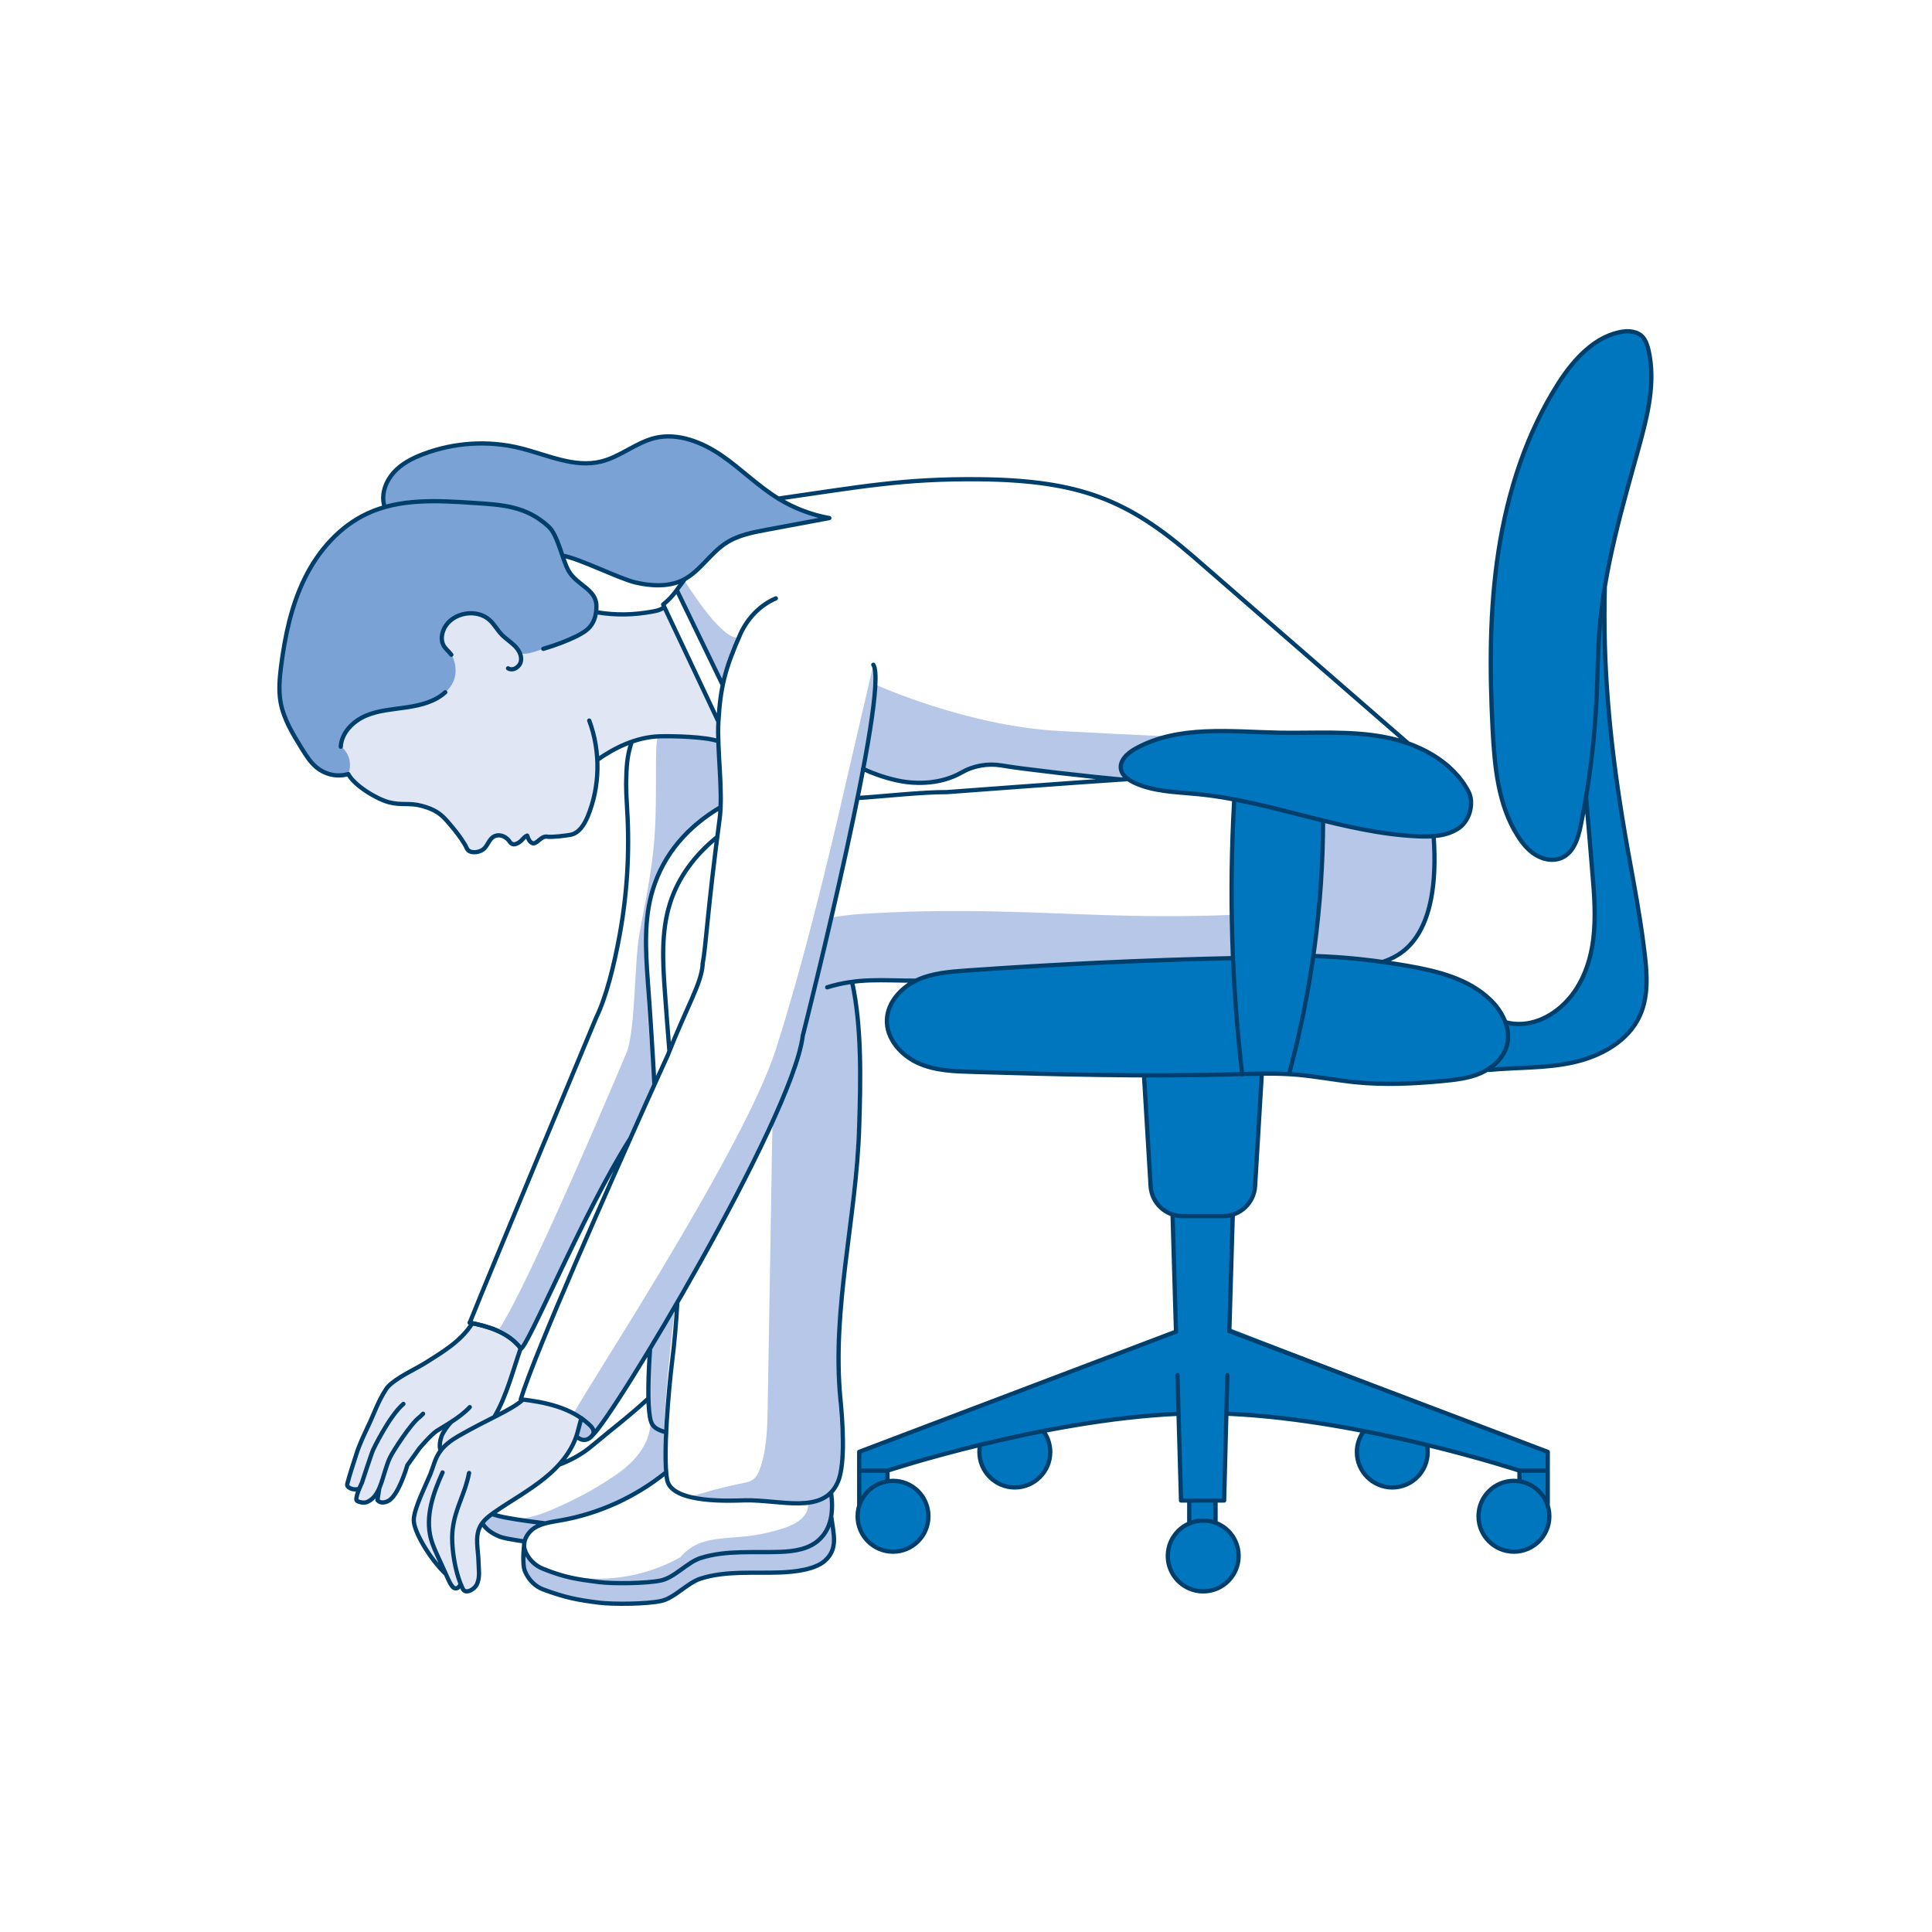 <?xml version="1.0" encoding="utf-8"?>
<!-- Generator: Adobe Illustrator 25.0.0, SVG Export Plug-In . SVG Version: 6.00 Build 0)  -->
<svg version="1.1" id="Layer_1" xmlns="http://www.w3.org/2000/svg" xmlns:xlink="http://www.w3.org/1999/xlink" x="0px" y="0px"
	 viewBox="0 0 1080 1080" style="enable-background:new 0 0 1080 1080;" xml:space="preserve">
<style type="text/css">
	.st0{fill:#E1E6F4;}
	.st1{fill:#B6C7E7;}
	.st2{fill:#0076BE;}
	.st3{fill:#7AA2D5;}
	.st4{fill:none;stroke:#003E6B;stroke-width:2.378;stroke-linecap:round;stroke-linejoin:round;stroke-miterlimit:10;}
</style>
<g>
	<path class="st0" d="M401.6,414.4c-6.7-2.6-25.7-3-32.9-2.8c-13.3,0.4-25.6,6.7-34.8,13.2l0,0c0.5,10.7-1.3,21.6-5.4,31.5
		c-1.9,4.6-4.9,9.5-9.8,10.2c-3,0.5-9.9,1.4-13,1c-3.1-0.4-4.9,3.4-7.5,3.8c-2.1-0.5-2.8-2.4-3.5-4.4c-2.2,0.8-3.2,4-6.8,4.8
		c-1.1,0.3-2.3-0.3-2.9-1.3c-2.3-3.6-7.1-5.1-10.2-2c-1.9,1.9-2.7,4.8-4.8,6.3c-2.6,1.9-7.7,2.3-9-0.6c-1.5-3.3-4.6-7.5-6.6-10
		c-6.4-7.9-8.8-11.1-18.6-13.8c-6.9-1.9-11.3-0.2-18.3-2c-7-1.8-19.5-9.4-22.8-15.8l-9.3-14.5c0,0-14.1-24.8,39.6-35.5
		c53.7-10.7,14.1-21.5,14.1-21.5s-6.8-31.1,23.4-26.2c30.2,4.9,51.8,18.3,51.8,18.3l19.5-11.1c10.4,1.7,20.4,1.5,30.8-0.4
		c2.6-0.5,3.8-0.7,6.1-2l1.8,1.8l28.5,60.6L401.6,414.4L401.6,414.4z"/>
	<path class="st0" d="M245,812.9c1.4-5.4,2.8-10.9,4.2-16.3c-4.8,2.6-8.8,6.6-12.3,10.8c-6.3,7.5-11.4,16-15.1,25.1
		c-0.7,1.8-1.4,3.6-2.7,5c-1.2,1.4-3.2,2.4-5,1.9c-1.8-0.5-3.1-2.8-2-4.4c-2.5,3.7-7.7,5.1-11.7,3.2c0.6-2.1,1.1-4.2,1.7-6.4
		c-2.1,0.2-4.3-0.1-6.4-0.7c-0.5-0.1-1-0.3-1.2-0.8c-0.3-0.5-0.1-1.1,0.1-1.7c2.4-7.3,4.8-14.6,7.2-21.9c1.1-3.3,2.1-6.5,3.6-9.6
		c1.4-2.9,3-5.6,4.4-8.4c3.1-6.6,3.6-11.5,9.4-16c2.9-2.2,9-6.2,12.3-7.8c7.1-3.2,13-7.4,19.6-11.5c4.9-3,9.4-6.9,12.4-12.2
		c0.2-0.4,0.4-0.8,0.8-1.1c0.5-0.3,1.2-0.1,1.7,0c2.9,0.3,5.8,1,8.6,1.9c5,1.7,9.7,4.3,13.7,7.7c1.1,0.9,2.1,1.9,2.5,3.3
		c0.3,1.1,0.1,2.3-0.1,3.4c-1.1,5.5-3,10.8-5,16.1c-1.7,4.6-3.3,9.1-5.7,13.4c-1.1,2-2.4,3.9-3.7,5.8c1.3,0.8,3-0.1,4.3-0.9
		c4.2-2.8,8.2-5.6,12.2-8.7c12.4,2.4,22.7,4.1,32.5,10.7c-2.7,9-5.4,16.6-11.1,24.1c-2.5,3.2-5.4,6.1-8.5,8.8
		c-5.7,5.1-11.6,10-18.3,13.8c-3.8,2.1-7.8,3.9-11.4,6.3c-3.6,2.4-6.8,5.7-8.2,9.8c-1.3,3.8-0.9,7.8-0.5,11.8
		c0.4,3.4,0.7,6.9,1.1,10.3c0.2,1.5,0.3,3.1-0.2,4.5c-0.4,1.2-2,3.1-2.9,4c-1.3,1.3-2.4,3.2-4.2,3.4c-1.8,0.2-3.6-2.5-3.7-4.3
		c-0.2,1.6-2.4,2.2-3.9,1.5c-1.4-0.8-2.3-2.3-3.1-3.7c-5.9-9.8-15.7-19.6-18.6-30.7c-2.3-8.8,0.7-9.7,4.4-18.1
		C238,829.9,243.5,814.5,245,812.9L245,812.9z"/>
	<path class="st1" d="M466.1,857.8c-0.5-1.7-0.8-5.9-1.1-7.6c-1.2-5.7,0.1-9.8-0.2-14.4c-4.1,2.4-8.5,4.2-13.1,5.4
		c0.3,6.6-6.9,10.8-13.1,12.9c-7.6,2.5-15.4,4.2-23.4,4.9c-10.4,1-21.6,0.8-30,6.9c-1.8,1.3-3.4,2.9-4.9,4.6
		c-20.3,11.5-45,15-67.7,9.4c-7.6-1.9-15.8-5.6-18.6-12.9c-2.8,5.5-1.1,12.3,2.8,16.6s9.6,6.5,15.2,8.2c6.2,1.9,12.5,3.2,18.9,3.9
		c-0.4,0,17.6,1.4,26.4,0.8c8.8-0.6,17.8-2.4,24.7-7.8c1.9-1.4,3.6-3.1,5.6-4.3c2-1.2,4.1-2,6.3-2.6c16-4.5,33.1-1.2,49.6-2.8
		c5.9-0.6,11.9-1.9,16.7-5.5C464.7,869.8,467.8,863.5,466.1,857.8L466.1,857.8z"/>
	<path class="st1" d="M799.6,450.2c-13.1,13.2-43.4,3.1-60-2.2c-3.3,14.9,0,60-35.7,62.6c-84.7,5.3-135.7-5.1-220.4,0.2
		c-0.3,0-0.5,0-0.8,0c-5.2,0.3-10.4,0.9-15.6,1.7c-2.1,0.3-2.3,2.2-2.9,4c-0.9,2.6-1.7,5.1-2.5,7.7c-1.8,5.9-3.3,11.8-4.8,17.8
		c-2.3,9.6-4.4,19.4-6.6,29c-2.2,9.6-4.5,19.2-7.5,28.7c-1.5,4.7-3.1,9.3-4.9,13.9c-0.9,2.3-1.9,4.5-2.9,6.8c-0.5,1.1-1,2.2-1.6,3.3
		c-0.5,1-1.3,2.2-1.6,3.2c-0.1,0.6,0,1.5,0,2.1c0,1.7-0.1,3.3-0.1,5c-0.1,3.3-0.1,6.6-0.2,9.9c-0.1,6.9-0.2,13.8-0.3,20.7
		c-0.2,13.8-0.5,27.6-0.7,41.5c-0.5,27.6-0.9,55.3-1.4,82.9c-0.2,11.4-0.8,23.6-5,33.9c-1.2,3-3.8,5.2-7,5.8
		c-5.9,1.2-16.1,3.4-22.7,5.5c-1.2,0.4-7.4,1.9-8.5,2.6c2.6,0.3,9.2,2.1,11.8,2.4c8.2,0.9,14.4-1.5,22.7-1.5c2.1,0,15,2.5,15.6,2.1
		c5.5,0.3,6.8,0.1,12.2,0.4c4,0.3,8.9-0.7,12.4-2.7c5.6-3.2,8.5-11.3,9.3-17.4c1.5-11.8-0.6-24.3-1.1-36.1
		c-3.7-79.1,22.2-161.4,6.3-236.3c79.3-0.4,118.8,14.2,197.3,3.7c11.9-1.6,27.1-4.4,39.1-4c13.4,0.5,19.5-2.1,32.8-4.2
		c24.8-3.9,45.3-6.7,52.4-30.8C804.4,488.5,802.7,475.2,799.6,450.2L799.6,450.2z"/>
	<path class="st1" d="M362.5,785.2c0.4,3.3,1.1,6.5,1.1,9.8c0,7.2-3.3,14.1-8,19.5c-4.6,5.5-10.6,9.7-16.6,13.5
		c-9.8,6.2-20.2,11.6-30.9,16.1c-9,3.8-19.2,6.9-28.3,3.3c-1-0.4-2.1-0.9-3.2-0.8c-2.9,0.1-4.4,3.7-7,5c5.9,6.3,14.3,10.1,22.9,10.3
		c1.6-3.9,5.2-6.7,9-8.4s8-2.5,12.1-3.4c19.6-4.4,38.4-12.4,55.1-23.4c1.1-0.7,2.1-1.4,2.7-2.6c0.5-1.1,0.4-2.3,0.3-3.5
		c-1.5-24.2,1.1-48.5,3.7-72.6c0.6-5.9,1.3-11.8,1.9-17.8c-2.7,5.6-6.1,10.9-10.1,15.7c-1.7,2-3.6,4.1-4.3,6.7
		c-0.5,1.7,0.2,3.2,0.2,4.9c0,2.9-0.7,5.8-0.9,8.7c-0.3,3-0.4,5.9-0.4,8.9C361.9,778.6,362,781.9,362.5,785.2L362.5,785.2z"/>
	<path class="st2" d="M919.4,533.2c1.3,11.6,2,23.8-2.7,34.4c-6.5,14.4-21.9,22.9-37.3,26.2c-15.4,3.4-31.4,2.7-47.1,4.2l0.3-0.9
		c-1.6,1-3.2,2-4.9,2.7c-6.7,2.9-14,3.8-21.2,4.4c-16.1,1.5-32.4,2.3-48.5,0.6c-10.9-1.1-21.6-3.3-32.5-4.2c-4.5-0.4-9-0.6-13.5-0.6
		c-2.3,0-4.6,0-6.9,0l-3.4,62.9c-0.6,9.4-8.4,16.8-17.8,16.8h5.4l-1.9,62.8l177.9,69v29.8c0.8,2.4,1.1,5,0.9,7.8
		c-0.7,8.9-7.5,16.4-16.3,17.9c-12.9,2.2-24-8.2-23.2-20.9c0.8-11.3,11.4-19.9,22.7-18.2l0.1,0v-5.9c0,0-21.1-6.8-51.7-14.1
		c0.2,1.2,0.3,2.4,0.4,3.6c0.1,8.7-5.6,16.7-14,19.1c-13.4,3.8-25.6-6.1-25.6-19c0-4.3,1.3-8.2,3.7-11.4
		c-24.3-4.7-50.9-8.7-76.3-9.9l-1.5,48.4h-4.9v12.1c9.1,3,15.2,12.3,13.2,22.8c-1.5,7.7-7.7,14-15.4,15.5
		c-12.7,2.5-23.8-7.2-23.8-19.4c0-8.7,5.6-16.1,13.4-18.8h-2.1v-12.2h-4.6l-1.5-48.5c-25.3,1.1-51.7,5-75.6,9.6
		c3.1,4.2,4.6,9.6,3.6,15.3c-1.5,8.5-8.7,15.2-17.3,16.1c-11.9,1.3-22-8-22-19.7c0-1.4,0.1-2.7,0.4-4c-30.6,7.4-51.8,14.4-51.8,14.4
		v5.9c1-0.2,2-0.3,3.1-0.3c12.2,0,21.9,11.1,19.4,23.8c-1.5,7.7-7.7,13.9-15.4,15.4c-12.7,2.5-23.8-7.2-23.8-19.4
		c0-2.1,0.3-4.2,1-6.1v-29.9l177.1-67.2l-1.9-64.6h5.5c-9.4,0-17.2-7.3-17.8-16.8l-3.4-61.9c-31.9-0.1-63.9-1-95.8-1.9
		c-10.5-0.3-21.4-0.7-31-5c-9.6-4.4-17.7-13.8-17.3-24.3c0.5-9.6,7.9-17.8,16.6-21.9c8.7-4.1,18.6-4.9,28.2-5.5
		c49.8-3.5,98.5-5.7,148.4-6.9h0.3c-1.2-28-1.1-60.5,0.4-88.9c-6.7-1.3-13.5-2.3-20.3-2.9c-12.9-1.3-26.4-1.3-37.8-7.6
		c-1.7-0.9-3.2-2.2-4.1-3.8c-3.2-5.8,2.1-11,7.1-13.8c24.1-13.5,53.6-9.5,81.2-9c19.4,0.4,39-1.2,58.1,2.4
		c19.1,3.6,38.2,13.5,47.1,30.7c2.8,5.4,1.3,15.1-5.3,19.9c-6.5,4.8-15.2,5.2-23.4,4.9c-17.9-0.8-35.3-4.5-52.7-8.8c0,0,0,0,0,0h0
		c-0.3,24.4-2.1,52.4-5.5,75.9h0c18.4,0.6,34.4,2.4,52.6,5.4c16.6,2.8,33.8,7.1,46,18.7c3.9,3.7,7.2,8.5,8.9,13.6l0.2-0.6
		c12.4,3.1,24.8-2.4,33.7-11.6c8.8-9.2,13.4-21.9,15-34.5c1.6-12.7,0.6-25.5-0.5-38.2c-1.2-14.6-2.2-27.1-3.4-41.6l0-0.3
		c-0.9,5.4-1.9,10.7-2.9,16c-1.4,6.9-3.5,14.5-9.7,17.9c-4.6,2.5-10.4,1.8-14.9-0.8c-4.5-2.5-7.9-6.7-10.7-11.1
		c-11-17.4-12.9-38.8-14-59.4c-1.7-33.4-1.8-67,3.3-100c5.1-33,15.5-65.5,33.5-93.7c8.6-13.5,20.8-26.9,36.4-28.9
		c2.2-0.3,4.6-0.2,6.7,0.6c1.2,0.4,2.4,1,3.4,1.9c2.1,2,3.1,4.9,3.7,7.7c4.2,18-0.5,36.7-5.4,54.5c-7.1,25.9-14.7,51.9-19,78.4v-0.2
		l0,0.5c-1.3,7.8,0,0,0,0c0-0.1,0-0.2,0-0.2c-1.1,43.4,2.7,84.8,9.6,127.7C910.8,481.8,916.4,507.3,919.4,533.2L919.4,533.2z"/>
	<path class="st3" d="M435.2,278.7c-11.3-7-20.7-16.5-31.6-24c-10.9-7.5-24.4-12.9-37.3-9.9c-10.7,2.5-19.5,10.6-30.2,13.2
		c-15,3.7-30.2-3.8-45.2-7.5c-17.8-4.3-37-3.2-54.1,3.3c-6.2,2.3-12.2,5.4-16.6,10.3c-4.4,4.9-7,11.8-5.4,18.2l0.7,1
		c-3.4,0.9-6.7,2.1-9.9,3.6c-15.6,7.2-27.5,20.8-35.1,36.2c-7.6,15.4-11.1,32.4-13.3,49.4c-0.8,6.5-1.4,13.1-0.3,19.6
		c1.6,9.6,6.9,18.1,12,26.4c2.4,3.8,4.8,7.7,8.3,10.5c5,4,12.2,6.7,17.6,3.6c3.3-10.2-4.2-15.3-4.2-15.3c0.4-7.8,6.8-14.2,14-17.3
		c7.2-3.1,15.1-3.5,22.9-4.7s15.7-3.1,21.5-8.4c0,0,10.1-7.5,3.4-21.1c-6.7-7.6-7.8-13.7,1.7-21.1c14.8-7.3,20.8,3,26.1,9
		c5.3,6,8.8,7.1,10.4,11.2c3,2.1,13.2-2.4,13.2-2.4c6.6-1.9,13.2-4.4,18.7-7.1c2.7-1.4,5.4-2.9,7.4-5.2c2.7-3.2,3.7-7.6,3.6-11.8
		c-0.1-9.3-11.1-11.5-15.6-19.6c-1.2-2.2-2.3-5.2-3.4-8.5l0,0c9.1,1.4,31.9,12.9,40.8,15c9,2.1,18.9,2.6,27.1-1.6
		c9.2-4.7,14.7-14.6,23.4-20.3c6.9-4.5,15.2-6.2,23.3-7.7c11.6-2.2,23.2-4.3,34.8-6.5C453.7,287.8,444,284.1,435.2,278.7
		L435.2,278.7z"/>
	<path class="st4" d="M262.6,739.4c9.9,1.9,20.1,5,26.9,12.4c0.6,0.6,1.2,1.3,1.5,2.2"/>
	<path class="st1" d="M290.9,754c3.6,0.4,35.2-76.5,61.3-117.5l13.5-30.6c0,0-10.9-84.1,0-111.2c10.9-27.2,37-43.4,37-43.4
		l-1.3-36.8c0,0-17.1-6.3-32.9-2.8c-2.8-1.1-1.3,22.4-2.1,46.3c-0.8,24-4.7,40.7-8.9,63.7c-3.1,16.9-2.1,56.3-7.8,68
		c0,0-54.5,129.9-71.3,154.2C288.1,748,290.9,754,290.9,754L290.9,754z"/>
	<path class="st1" d="M382.3,324c0,0,19.9,32.6,29.7,32.4c-3,10.7-8,26.3-8,26.3L378.4,330L382.3,324L382.3,324z"/>
	<path class="st1" d="M489.4,382.7c0,0,50.8,23.1,102.4,25.9c51.6,2.8,60.4,2.9,60.4,2.9s-18.6,4.5-23.9,12.1
		c-5.3,7.5,0.9,11.9,0.9,11.9l-70.9-7.9c0,0-7.9-2.1-17,2.3c-9.1,4.4-17.8,9.3-35.2,7c-17.4-2.2-23.5-7.3-23.5-7.3L489.4,382.7
		L489.4,382.7z"/>
	<path class="st1" d="M488.2,371.6c9.1,13.8-35.9,193.4-39.5,207.6v0.2c-6.3,46.8-106.5,214.1-117.9,223.3c-1.2,0.9-2.7,1.9-4.1,2.1
		c-1.5,0.1-3.2-0.6-3.6-2c-0.5-1.6,0.6-3.1,1.3-4.6c1.2-3.1-0.5-7.4-3.8-7.6c-1.3-1.5,93.9-144.9,112.9-203.4
		c19-58.5,38.6-146.3,38.6-146.3L488.2,371.6L488.2,371.6z"/>
	<path class="st4" d="M262.2,823.4c-2.2,11.7-7.6,19.3-9.1,31c-1.3,9.5,1.4,25.5,5.7,33.9c1.5,3,6.6,0.2,7.9-2.9
		c1.7-4,0.9-7.9,0.8-12.2c-0.1-6.7-2.2-13.9,0.9-19.9c1.7-3.3,4.8-5.7,7.9-7.9c9.2-6.4,19.1-11.8,27.9-18.9c8.8-7,16.4-16.1,19-27.1
		l1.8-6.7 M247.4,823.1c-5.3,11.7-9.8,24.7-6.5,37.1c0.9,3.3,2.3,6.4,3.7,9.5c2,4.3,3.9,8.6,5.9,13c0.8,1.7,1.6,3.5,3,4.8
		c2.6,1.6,4-2,4-2 M291.1,782.2c13.7,1.6,28,4.6,38.1,14c0.9,0.8,1.8,1.7,2.3,2.8c1,2.2-0.4,3.9-2.4,5.2s-4.7,0.8-6.4-0.9
		 M249.3,880c-9.2-8.8-18-23.9-18-30.2c0-6.3,6.6-19.2,9.3-25.8c1.6-4,2.5-8.3,4.9-11.9c2.6-4,6.6-6.9,10.7-9.3
		c16.9-9.7,29.6-14.5,35.9-20.2 M488.2,371.6c9.1,13.8-35.9,193.4-39.5,207.6v0.2c-6.3,46.8-106.5,214.1-117.9,223.3 M392.7,539.2
		c2.1-10.9,2.5-28.4,9.6-81.6c2-15.3-1.6-39.1-0.7-54.2c1.1-19.4,3.8-29.8,12.2-48.8c4-8.9,11-16.3,19.9-20.1 M362.1,614.6
		c6.7-14.9,11.1-24.5,11.1-24.5c11.1-28.3,18.7-39.8,19.6-50.9 M291.1,782.2c8.2-26.8,50.6-122.1,71-167.6 M435.2,278.7
		c46-6.6,69.9-11.2,112.2-10.8c56.5,0.6,83.3,11.8,119.4,43l120.4,104.7 M370.7,337.9c5.7-4.4,8.2-9.1,11.9-13.9 M773.1,537.7
		c8.5-3.1,32.5-11.6,28.3-70.4 M627.2,435.8c-16.9-1.5-56.6-6-67.3-7.9c-7.7-1.3-15.7,0.1-22.5,4c-10.5,6-24.1,7-36.2,4.3
		c-7.1-1.6-13.1-3.8-18.8-6.4 M333.8,342.3c10.4,1.7,20.4,1.5,30.8-0.4c2.6-0.5,3.8-0.7,6.1-2 M401.6,414.4
		c-6.7-2.6-25.7-3-32.9-2.8c-13.3,0.4-25.6,6.7-34.8,13.2 M194.7,432.7c3.3,6.4,15.9,14,22.8,15.8c7,1.8,11.3,0.1,18.3,2
		c9.8,2.7,12.1,5.9,18.6,13.8c2,2.5,5.1,6.7,6.6,10c1.3,2.9,6.4,2.5,9,0.6c2.2-1.6,2.9-4.4,4.8-6.3c3.1-3.1,7.9-1.5,10.2,2
		c0.6,1,1.8,1.6,2.9,1.3c3.6-0.8,4.6-4.1,6.8-4.8c0.7,2,1.4,3.9,3.5,4.4c2.6-0.4,4.4-4.2,7.5-3.8c3.1,0.4,10-0.5,13-1
		c4.9-0.8,7.9-5.7,9.8-10.2c7-16.9,7.3-36.5,0.9-53.7 M252.3,366c-1.4-1.9-3.5-3.4-4.5-5.5c-1.4-2.8-0.9-6.3,0.5-9.2
		c4.5-9,18.3-11.4,25.6-4.5c2.5,2.3,4.1,5.4,6.5,7.9c2.2,2.3,5,4,7.3,6.3c2.3,2.3,4.1,5.4,3.5,8.6c-0.6,3.2-4.4,5.7-7.2,4
		 M190.5,417.4c0.4-7.8,6.8-14.2,14-17.3c7.2-3.1,15.1-3.5,22.9-4.7s15.7-3.1,21.5-8.4 M303.7,362.7c6.6-1.9,13.2-4.4,18.7-7.1
		c2.7-1.4,5.4-2.9,7.4-5.2c2.7-3.2,3.7-7.6,3.6-11.8c-0.1-9.3-11.1-11.5-15.6-19.6c-3.5-6.2-5.9-19.9-11.2-24.7
		c-12.5-11.4-25.4-12.1-42.3-13.2c-19.9-1.3-40.7-2.5-58.8,5.9c-15.6,7.2-27.5,20.8-35.1,36.2c-7.6,15.4-11.1,32.4-13.3,49.4
		c-0.8,6.5-1.4,13.1-0.3,19.6c1.6,9.6,6.9,18.1,12,26.4c2.4,3.8,4.8,7.7,8.3,10.5c5,4,11.5,5.4,17.6,3.6 M382.3,324
		c-8.2,4.2-18.1,3.7-27.1,1.6c-9-2.1-31.7-13.6-40.8-15 M214.7,282.3c-1.6-6.4,1-13.3,5.4-18.2c4.4-4.9,10.5-8,16.6-10.3
		c17.2-6.5,36.3-7.7,54.1-3.3c15,3.7,30.2,11.2,45.2,7.5c10.7-2.6,19.5-10.6,30.2-13.2c12.9-3,26.4,2.4,37.3,9.9
		c10.9,7.5,20.3,17.1,31.6,24c8.7,5.4,18.5,9.1,28.5,10.9c-11.6,2.2-23.2,4.3-34.8,6.5c-8.1,1.5-16.5,3.1-23.3,7.7
		c-8.6,5.7-14.2,15.5-23.4,20.3 M275,846.4c2.2,0.7,5.8,1.6,8.1,2c6.9,1.3,14.8,2.3,21.8,3.2 M362.5,781.7
		c-10.8,10-20,16.8-31.3,26.3c-5.8,4.9-11.9,8.2-18.7,10.8 M270.2,852.4c1.8,2.5,4.6,4.7,8.7,6.4c1.5,0.6,3.1,1,4.6,1.3
		c3.2,0.6,6.4,1.1,9.7,1.6 M914.4,185.9c-2.1-0.7-4.4-0.9-6.7-0.6c-15.6,2-27.9,15.4-36.5,28.9c-18,28.2-28.4,60.7-33.5,93.7
		c-5.1,33-5,66.6-3.3,100c1.1,20.5,3,42,14,59.3c3.4,5.4,7.8,10.5,14.2,12.6c2.7,0.9,5.7,1.1,8.5,0.4c8.4-2.3,11-11.2,12.6-19
		c4.9-24,7.8-48.4,8.9-72.8c0.5-12,0.6-24.1,1.5-36.1c2.7-34.8,12.7-68.6,22-102.2c4.9-17.8,9.6-36.6,5.4-54.5
		c-0.7-2.8-1.6-5.7-3.7-7.7C916.9,187,915.6,186.3,914.4,185.9L914.4,185.9z M689,535.6c-49.9,1.1-98.7,3.4-148.4,6.9
		c-9.6,0.7-19.5,1.4-28.2,5.5c-8.7,4.1-16.2,12.3-16.6,21.9c-0.5,10.5,7.7,19.9,17.3,24.3c9.6,4.4,20.5,4.7,31,5
		c47.6,1.4,95.3,2.7,143,1.4c12.8-0.4,25.6-0.9,38.4,0.2c10.9,1,21.6,3.1,32.5,4.2c16.1,1.6,32.4,0.8,48.5-0.7
		c7.2-0.7,14.6-1.5,21.2-4.4s12.6-8.2,14.6-15.2c2.7-9.4-2.4-19.4-9.5-26.1c-12.2-11.6-29.4-15.8-46-18.7
		c-18.2-3.1-34.1-4.9-52.5-5.5 M841.9,571.5c12.4,3.2,24.9-2.3,33.7-11.6c8.8-9.2,13.4-21.9,15-34.5c1.6-12.7,0.6-25.5-0.5-38.2
		c-1.2-14.6-2.2-27.1-3.5-41.6 M832.3,598.1c15.7-1.5,31.7-0.8,47.1-4.2c15.4-3.4,30.8-11.8,37.3-26.2c4.8-10.6,4.1-22.8,2.7-34.4
		c-3-25.9-8.6-51.4-12.7-77.1c-6.9-43-10.8-84.4-9.6-127.9 M821,442.7c-8.9-17.2-28-27.1-47.1-30.7c-19.1-3.6-38.7-2.1-58.1-2.4
		c-27.6-0.5-57.1-4.5-81.2,9c-4.5,2.5-9.1,6.8-7.9,11.8c0.8,3.2,3.8,5.3,6.7,6.8c11,5.4,23.8,5.5,36,6.7c41.6,4,81.2,21.7,123,23.6
		c8.1,0.4,16.8-0.1,23.4-4.8C822.3,457.8,823.8,448.1,821,442.7L821,442.7z M689.9,448c-2.9,50.9-1.4,102,4.5,152.6 M739.6,458.6
		c-0.1,47.7-6.5,95.3-18.9,141.4 M519,847.6c0,10.9-8.9,19.8-19.8,19.8c-10.9,0-19.8-8.9-19.8-19.8s8.9-19.8,19.8-19.8
		C510.1,827.8,519,836.6,519,847.6L519,847.6z M583.6,800.5c2.2,3.2,3.5,7.1,3.5,11.2c0,10.9-8.9,19.8-19.8,19.8
		c-10.9,0-19.8-8.9-19.8-19.8c0-1.4,0.1-2.7,0.4-4 M692.4,869.8c0,10.9-8.9,19.8-19.8,19.8s-19.8-8.9-19.8-19.8
		c0-10.9,8.9-19.8,19.8-19.8S692.4,858.8,692.4,869.8L692.4,869.8z M705.3,601.2l-3.7,61.9c-0.6,9.4-8.4,16.7-17.8,16.7H661
		c-9.4,0-17.2-7.3-17.8-16.7l-3.7-61.9 M687.2,744.2l1.9-64.3 M658.2,768.7l2,70.1h24.1l1.8-70.1 M655.5,679.9l1.9,64.6 M664.8,851
		v-12.2h14.7V851 M480.3,841.5v-29.9l177.1-67.2 M480.3,822.1h15.8c0,0,86.2-28.4,162.7-31.8 M826.5,847.6
		c0,10.9,8.9,19.8,19.8,19.8c10.9,0,19.8-8.9,19.8-19.8s-8.9-19.8-19.8-19.8C835.4,827.8,826.5,836.6,826.5,847.6L826.5,847.6z
		 M761.9,800.6c-2.1,3.2-3.4,7-3.4,11.1c0,10.9,8.9,19.8,19.8,19.8c10.9,0,19.8-8.9,19.8-19.8c0-1.4-0.1-2.7-0.4-4 M865.2,841.5
		v-29.9l-177.1-67.2 M865.2,822.1h-15.8c0,0-86.2-28.4-162.7-31.8 M849.4,828v-5.9 M370.7,337.9l30.9,65.5 M378.4,330l25.5,52.7
		 M363.4,754.1c-1,14.6-1.5,30-0.1,38c0.8,4.6,2.2,6.4,7.7,8.2 M402.8,451.2c-18.2,10.8-31.7,25.9-37.9,46.2
		c-5,16.3-4,33.7-2.8,50.7c1.6,21.9,2.8,41,3.7,57.8 M262.6,739.4c9.9,1.9,20.1,5,26.9,12.4c0.6,0.6,1.2,1.3,1.5,2.2 M352.3,636.5
		c-26.2,41-57.7,117.9-61.3,117.5 M262.6,739.4c10-25.2,70.7-170.6,70.7-170.6c5.7-11.7,10-29.3,13.1-46.2c4.2-23,5.6-46.4,4.2-69.7
		c-0.4-6.2-0.6-11.8-0.6-14.5c0.2-10.5,0.5-15.6,3-23.3 M263.9,739.9c-6.2,9.8-16.3,15.8-26,21.9c-6.3,3.9-13.2,6.8-19,11.5
		c-1.2,1-2.2,1.9-3.1,3.3c-4.3,6.4-6.7,13.7-10,20.6c-2.4,5.1-4.9,10.3-6.6,15.7c-1.8,5.6-3.6,11-5.1,16.7c-0.5,1.8,3.1,3.7,6.4,2.7
		 M225.5,784.8c-8.1,7-16.9,25.6-16.9,25.6c-1,2.2-6.3,18.5-6.3,18.5s-4.4,9.1-2.7,10.1c1.7,1,4.4,1.3,5.9,0.5
		c3.6-1.7,5.5-5,6.9-8.5c2-5,3.3-11.4,5.6-16.2c1.6-3.4,11.6-19,16.5-22.6c0.7-0.5,1.3-1.3,2-1.9 M262.6,786.6
		c-5.7,6.2-15.7,11.4-18.5,13.3c-3.6,2.5-9.7,9.8-9.7,9.8l-6.7,9.4c0,0-4.9,17.2-10.8,20c-4,2-5.7-0.3-5.9-0.5l1-6.5 M276.6,791.6
		c6.5-11.1,10.2-25.6,14.4-37.7 M252.7,794.5c-2.4,2.1-5,6.2-5.7,7.9c0,0-1.8,4.3-0.9,8 M496.1,822.1v5.8 M378.6,728.5
		c-0.6,11.2-1.6,22.4-3,33.6c-1.7,14-5.1,51.1-2.7,65c2.4,13.9,37.4,11.7,43.6,11.6c20-0.4,43.7,8.2,51.8-10.1
		c4.6-10.3,2.6-35.3,1.5-46.5c-4.9-50.7,9-101.3,10.5-152.3c0.8-25.5,1.5-55.6-3.9-80.5 M400.4,468.3c-11.9,9.7-21.3,22.1-25.9,36.8
		c-5,15.9-4,33-2.8,49.7c0.8,10.9,1.6,21.8,2.5,32.7 M630.8,435.5c-28.3,1.8-101.5,7.3-101.5,7.3c-13.8-0.1-36.6,2.5-50,3.3
		 M293.6,867.2c2.2,4.8,5.6,8.1,10.3,9.9c11.8,4.7,18.3,5.7,30.9,7.3c8.1,1,26.6,0.8,34.6-0.9c7.7-1.6,14.9-10.3,22.4-12.6
		c14.3-4.5,29.7-2.8,44.7-3.4c7.5-0.3,15.5-1.5,21.1-6.5c7.5-6.7,8.3-16.6,7-26.6 M372,823.3c-16.9,13.6-37.3,22.9-58.6,26.6
		c-5,0.9-10.3,1.5-14.6,4.2c-4.3,2.8-7.3,8.4-5.1,13.1 M293.3,861.1c0,0-1.9,12.9,0.3,17.6c2.2,4.8,5.8,8.3,10.3,9.9
		c12,4.4,18.3,5.7,30.9,7.3c8.1,1,26.6,0.8,34.6-0.9c7.7-1.6,14.9-10.3,22.4-12.6c14.3-4.5,29.7-2.8,44.7-3.4
		c7.5-0.3,19-1.5,24.6-6.5c7.5-6.7,4.9-14.6,3.6-24.6 M462.4,551.9c17.6-5.4,30.9-3.7,49.3-3.7"/>
</g>
</svg>
